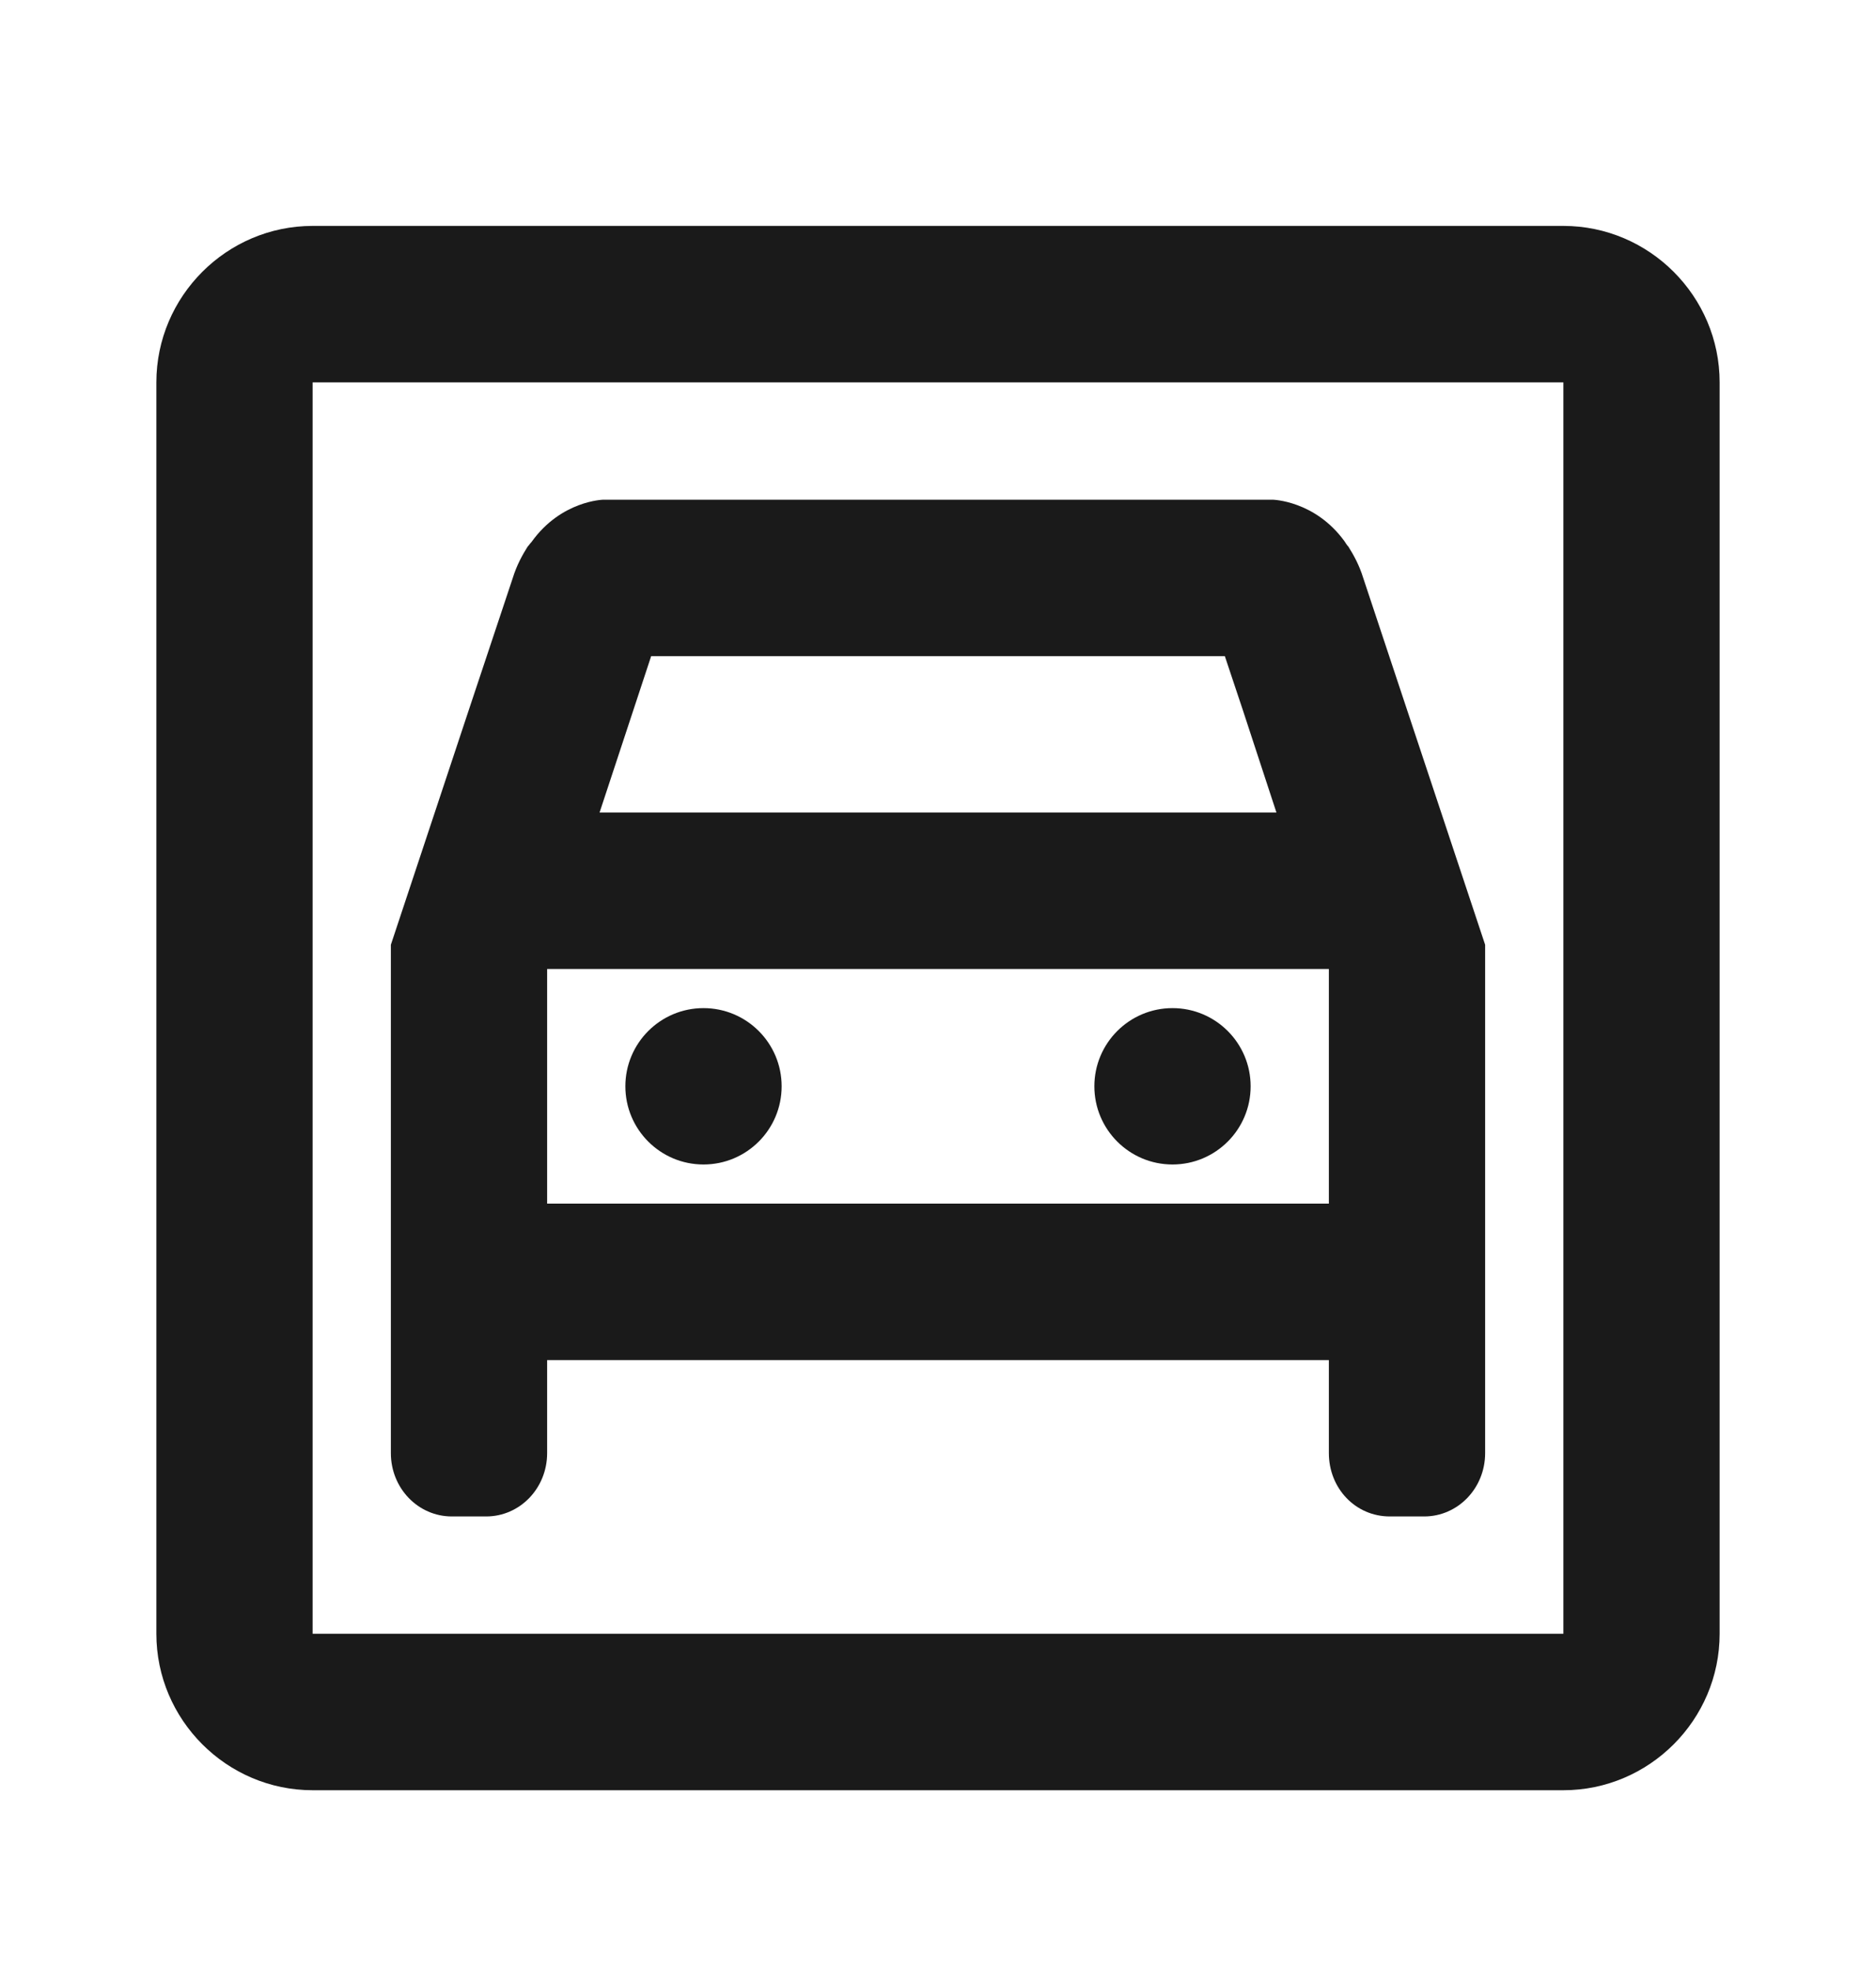 <svg width="20" height="21" viewBox="0 0 20 21" fill="none" xmlns="http://www.w3.org/2000/svg">
<path d="M16.667 2.407H3.333C2.417 2.407 1.667 3.157 1.667 4.074V17.407C1.667 18.324 2.417 19.074 3.333 19.074H16.667C17.583 19.074 18.333 18.324 18.333 17.407V4.074C18.333 3.157 17.583 2.407 16.667 2.407ZM16.667 17.407H3.333V4.074H16.667V17.407Z" fill="#1A1A1A"/>
<path d="M7.5 12.407C7.96 12.407 8.333 12.034 8.333 11.574C8.333 11.114 7.96 10.741 7.5 10.741C7.04 10.741 6.667 11.114 6.667 11.574C6.667 12.034 7.04 12.407 7.5 12.407Z" fill="#1A1A1A"/>
<path d="M12.5 12.407C12.96 12.407 13.333 12.034 13.333 11.574C13.333 11.114 12.96 10.741 12.5 10.741C12.04 10.741 11.667 11.114 11.667 11.574C11.667 12.034 12.04 12.407 12.5 12.407Z" fill="#1A1A1A"/>
<path d="M4.817 16.157H5.183C5.542 16.157 5.833 15.857 5.833 15.482V14.491H14.167V15.482C14.167 15.857 14.45 16.157 14.817 16.157H15.183C15.542 16.157 15.833 15.857 15.833 15.482V10.066C15.15 8.016 14.717 6.707 14.533 6.157C14.492 6.024 14.433 5.916 14.375 5.824C14.358 5.807 14.35 5.791 14.333 5.766C14.017 5.332 13.567 5.324 13.567 5.324H6.433C6.433 5.324 5.983 5.332 5.667 5.774C5.65 5.791 5.642 5.807 5.625 5.824C5.567 5.916 5.508 6.024 5.467 6.157C5.283 6.707 4.85 8.007 4.167 10.066V15.482C4.167 15.857 4.458 16.157 4.817 16.157ZM6.942 6.991H13.058L13.25 7.566L13.608 8.657H6.392L6.942 6.991ZM5.833 10.324H14.167V12.824H5.833V10.324Z" fill="#1A1A1A"/>
</svg>
